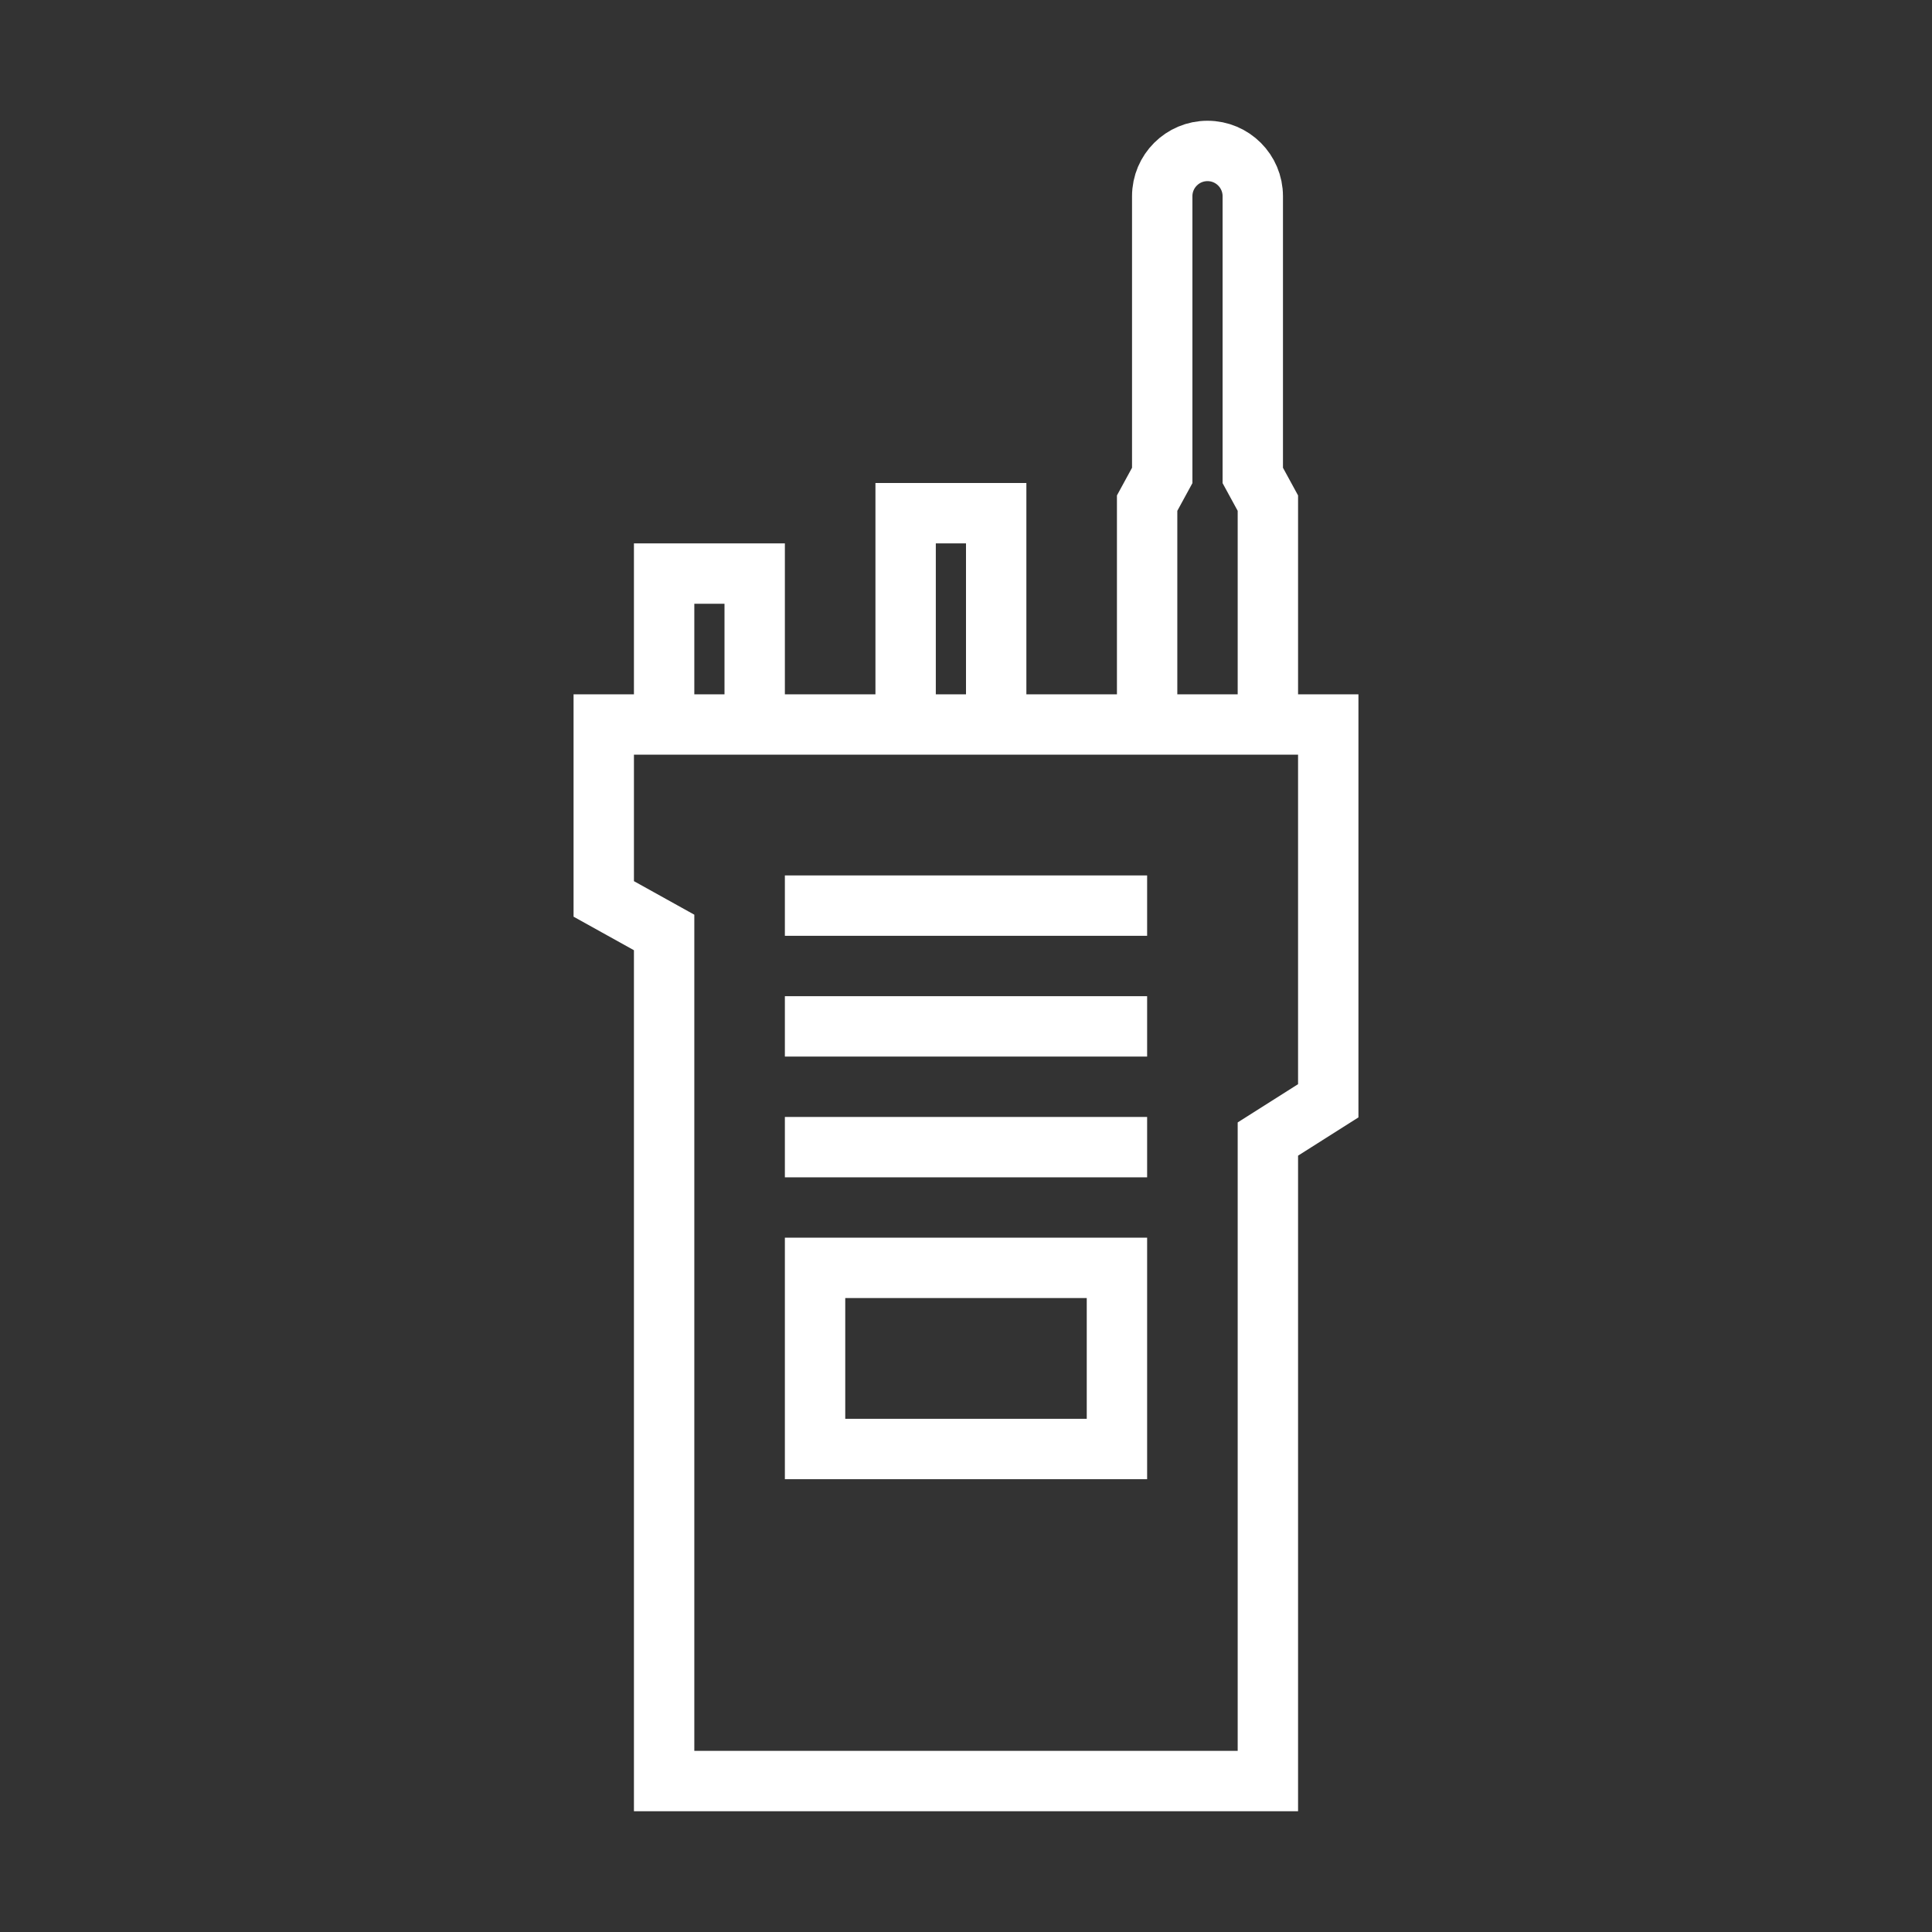 <?xml version="1.0" encoding="UTF-8"?>
<svg width="64px" height="64px" viewBox="0 0 64 64" version="1.1" xmlns="http://www.w3.org/2000/svg" xmlns:xlink="http://www.w3.org/1999/xlink">
    <rect x="0" y="0" width="64" height="64" fill="#333333" stroke="none"/>
    <!-- Generator: Sketch 52.3 (67297) - http://www.bohemiancoding.com/sketch -->
    <title>generic-radio-64</title>
    <desc>Created with Sketch.</desc>
    <g id="generic-radio-64" stroke="none" stroke-width="1" fill="none" fill-rule="evenodd">
        <g fill-rule="nonzero">
            <rect id="Background" fill="#FFFFFF" opacity="0" x="0" y="0" width="64" height="64"></rect>
            <g id="Group" transform="translate(20, 5)" stroke="#FFFFFF" stroke-width="2">
                <path d="M22,19 L24,19 L24,31.465 L22,32.732 L22,54 L2,54 L2,25.889 L-1.55431223e-15,24.778 L-1.77635684e-15,19 L2,19 L22,19 Z M2,19 L2,14 L5,14 L5,19 M10,18 L10,12 L13,12 L13,18 M7,37 L17,37 L17,43 L7,43 L7,37 Z M6,33 L18,33 L6,33 Z M6,29 L18,29 L6,29 Z M6,25 L18,25 L6,25 Z M18,19 L18,11.667 L18.5,10.75 L18.5,1.5 C18.5,0.672 19.172,1.52179594e-16 20,0 L20,0 C20.828,-1.52179594e-16 21.5,0.672 21.5,1.5 L21.5,10.75 L22,11.667 L22,19" id="Combined-Shape"></path>
            </g>
        </g>
    </g>
</svg>